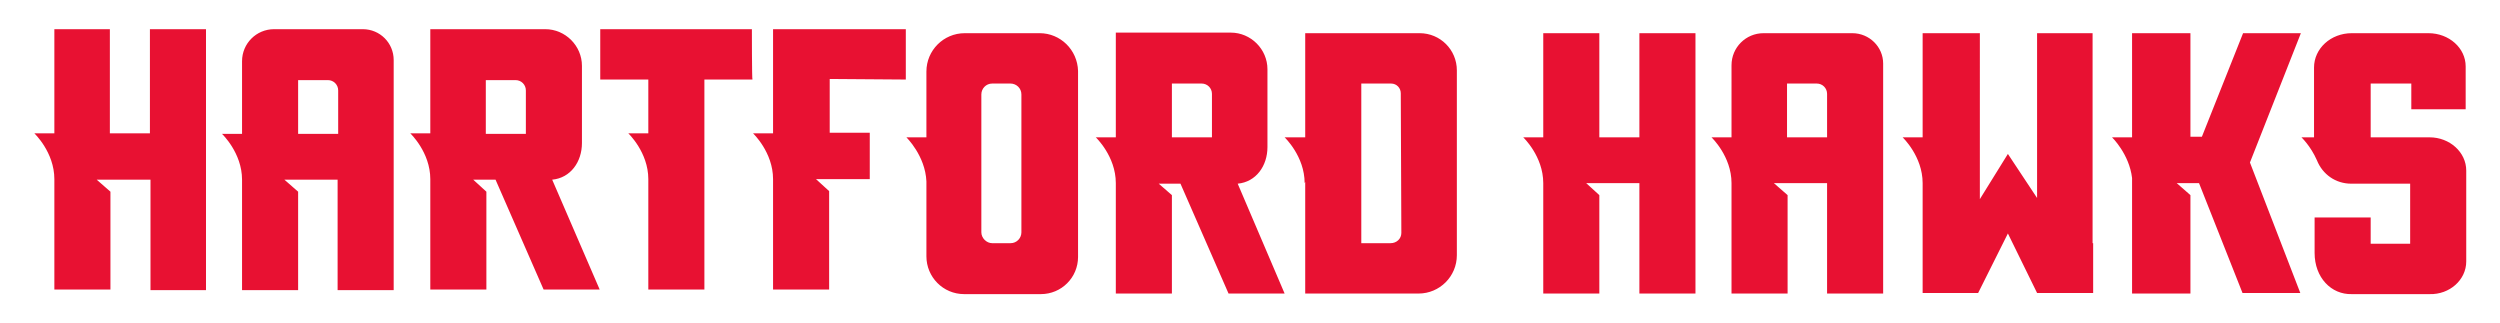 <?xml version="1.0" encoding="utf-8"?>
<!-- Generator: Adobe Illustrator 22.0.1, SVG Export Plug-In . SVG Version: 6.00 Build 0)  -->
<svg version="1.0" id="Layer_1" xmlns="http://www.w3.org/2000/svg" xmlns:xlink="http://www.w3.org/1999/xlink" x="0px" y="0px"
	 viewBox="0 0 436.9 56.5" enable-background="new 0 0 436.9 56.5" xml:space="preserve">
<g>
	<path fill="#E81132" d="M181.7,5.8h-13.1c-3.7,0-6.7,3-6.7,6.7V24h-3.5c0,0,3.3,3.2,3.5,7.7v1v-0.7v12.8c0,3.6,2.9,6.6,6.6,6.6
		h13.4c3.6,0,6.5-2.9,6.5-6.5c0,0,0,0,0,0V12.4C188.3,8.7,185.3,5.8,181.7,5.8C181.7,5.8,181.7,5.8,181.7,5.8z M178.5,40.6
		c0,1-0.8,1.9-1.9,1.9h-3.2c-1,0-1.9-0.9-1.9-1.9V16.5c0-1,0.8-1.9,1.9-1.9h3.2c1,0,1.9,0.8,1.9,1.9
		C178.5,16.5,178.5,40.6,178.5,40.6z M248.1,5.8h-20V24h-3.6c0,0,3.5,3.3,3.5,8l0.1-0.2v0.8v-0.7v19.4h19.8c3.7,0,6.7-3,6.7-6.7
		V12.3C254.6,8.7,251.7,5.8,248.1,5.8z M244.9,40.7c0,1-0.8,1.8-1.9,1.8h-5.1V14.6h5.2c1,0,1.7,0.8,1.7,1.7L244.9,40.7L244.9,40.7z
		 M131.4,5.1h-26.5v8.8h8.4v9.4h-3.5c0,0,3.5,3.3,3.5,8l0-0.1v0.7v-0.7v19.4h9.8V13.9h8.4C131.4,13.9,131.4,5.1,131.4,5.1z
		 M26.2,5.1v18.2h-7V5.1H9.5v18.2H6c0,0,3.5,3.3,3.5,8v0v0.6v-0.6v19.3h9.8V33.5l-2.4-2.1h9.4v19.3H36V5.1H26.2z M63.4,5.1H47.9
		c-3.1,0-5.6,2.5-5.6,5.6c0,0,0,0,0,0v12.7h-3.5c0,0,3.5,3.3,3.5,8l0,0v0.7v-0.7v19.3h9.8l0-17.2l-2.4-2.1h9.3l0,19.3h9.8V10.5
		C68.8,7.5,66.4,5.1,63.4,5.1C63.4,5.1,63.4,5.1,63.4,5.1z M59.1,23.4h-7v-9.4h5.2c1,0,1.8,0.8,1.8,1.8L59.1,23.4L59.1,23.4z
		 M430.9,19.1v-7.5c0-3.2-2.9-5.8-6.5-5.8H411c-3.7,0-6.6,2.7-6.6,6V24h-2.2c0,0,1.6,1.5,2.7,4c1,2.5,3.3,4.1,6,4.1l10.3,0v10.5
		h-6.9V38h-9.8v6.2c0,4.3,2.9,7.3,6.5,7.2h13.6c3.5,0.1,6.4-2.5,6.4-5.7V29.8c0-3.2-2.9-5.8-6.4-5.8h-0.2v0h-10.1v-9.4h7.1v4.5
		L430.9,19.1L430.9,19.1z M365.7,42.5V5.8H356v28.8l-5.1-7.7l-4.9,7.9V5.8h-10V24h-3.5c0,0,3.5,3.3,3.5,8l0-0.1v19.3h9.7l5.2-10.4
		l5.1,10.4h9.8v0h0l0-0.1V42.5L365.7,42.5z M286.5,5.8V24h-7V5.8h-9.8V24h-3.5c0,0,3.5,3.3,3.5,8v0.7V32v19.3h9.8V34.1l-2.3-2.1h9.3
		v19.3h9.8V5.8H286.5z"/>
	<path fill="#E81132" d="M402.1,5.8H392l-7.2,18.1h-2V5.8h-10.2V24h-3.5c0,0,3,2.9,3.5,7.1v0.6l0,0.1c0,0.1,0,0.2,0,0.2v19.3h10.2
		V34.1l-2.4-2.1h3.9l7.6,19.2h10.1l-8.8-22.8L402.1,5.8z M323.7,5.8h-15.5c-3.1,0-5.6,2.5-5.6,5.6c0,0,0,0,0,0V24h-3.5
		c0,0,3.5,3.3,3.5,8l0,0v0.7V32v19.3h9.8l0-17.2l-2.4-2.1h9.3l0,19.3h9.8V11.1C329.1,8.2,326.7,5.8,323.7,5.8
		C323.7,5.8,323.7,5.8,323.7,5.8L323.7,5.8z M319.3,24h-7v-9.4h5.2c1,0,1.8,0.8,1.8,1.8C319.3,16.4,319.3,24,319.3,24z M96.5,31.4
		c3.2-0.3,5.2-3.1,5.2-6.4V11.5c0-3.5-2.9-6.4-6.4-6.4c0,0,0,0,0,0H75.2v18.2h-3.5c0,0,3.5,3.3,3.5,8v0.6v-0.6v19.3H85V33.5
		l-2.3-2.1h3.9L95,50.6h9.8L96.5,31.4L96.5,31.4z M91.9,23.4h-7v-9.4h5.2c1,0,1.8,0.8,1.8,1.8V23.4L91.9,23.4z M158.3,13.9V5.1
		h-23.2v18.2h-3.5c0,0,3.5,3.3,3.5,8l0-0.1v0.7v-0.7v19.4h9.8v0l0-17.2l-2.3-2.1h2.9v0h6.5l0-8.1h-7v-9.4L158.3,13.9L158.3,13.9z
		 M216.3,32.1c3.2-0.3,5.2-3.1,5.2-6.4V12.1c0-3.5-2.9-6.4-6.4-6.4c0,0,0,0,0,0h-20.1V24h-3.5c0,0,3.5,3.3,3.5,8l0-0.1v0.7v-0.7
		v19.4h9.8V34.1l-2.3-2h3.8l8.4,19.2h9.8L216.3,32.1L216.3,32.1z M211.8,24h-7v-9.4h5.2c1,0,1.8,0.8,1.8,1.8V24z"/>
</g>
</svg>
